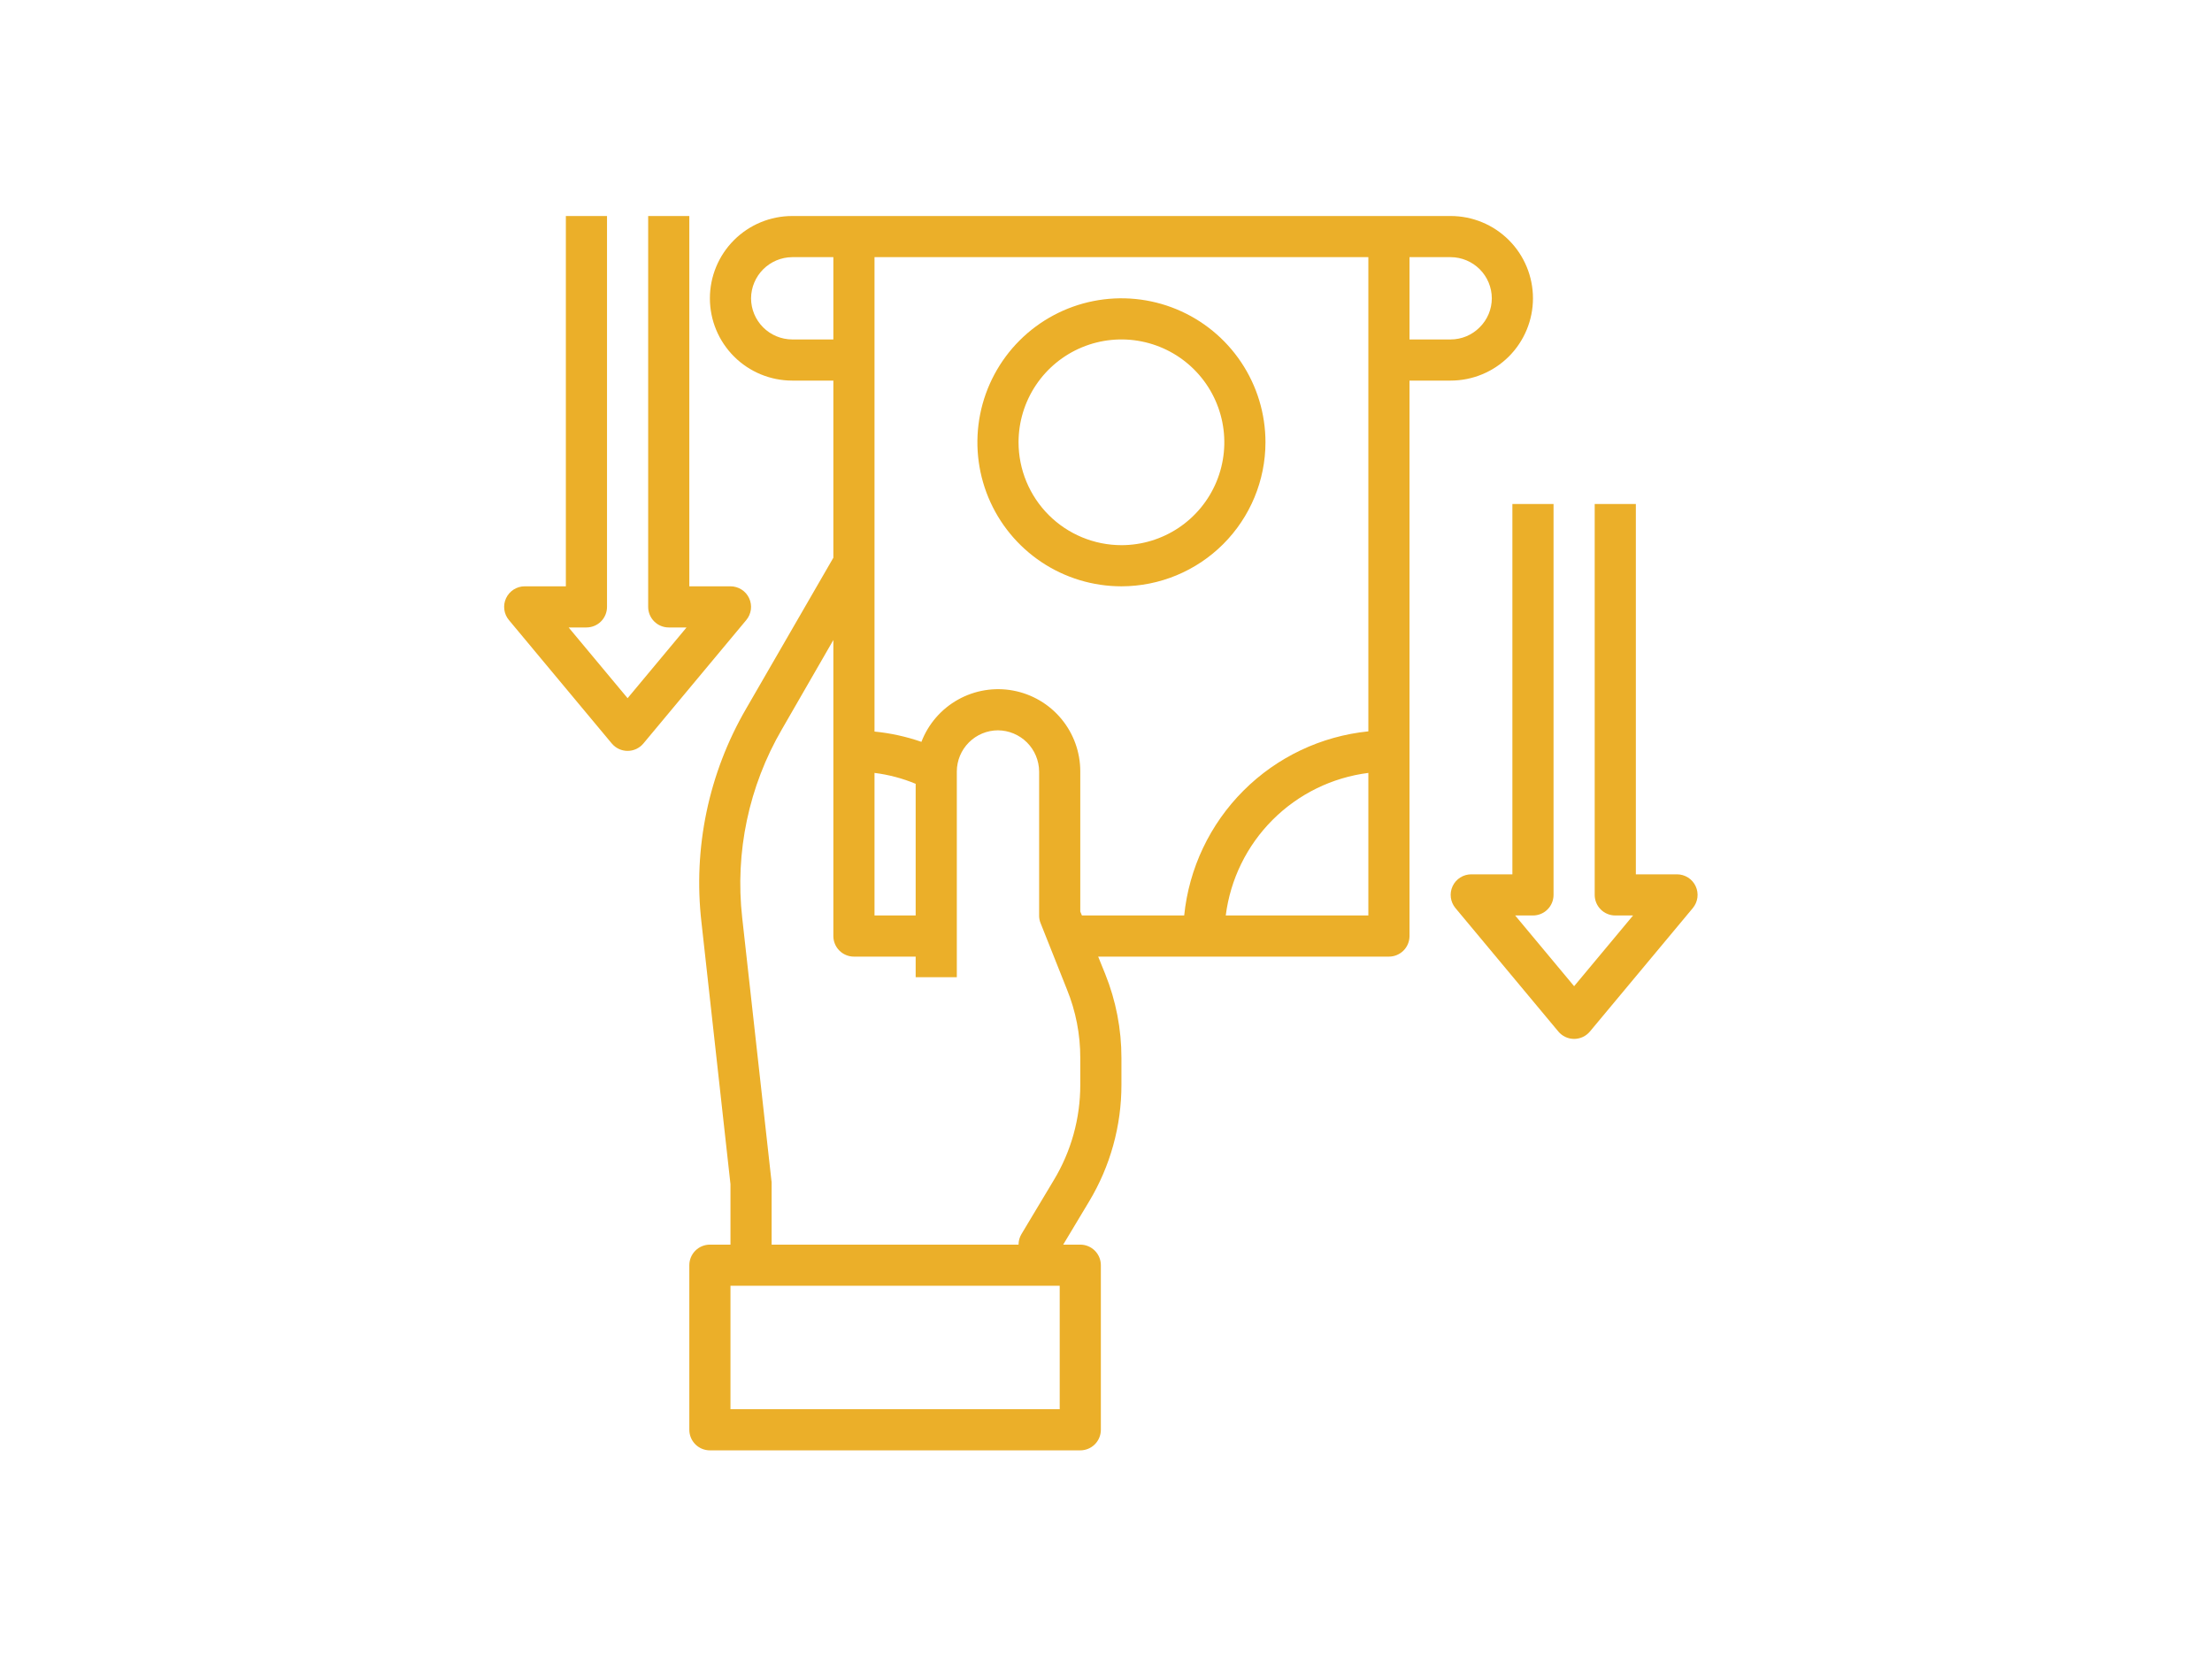 <svg width="215" height="161" viewBox="0 0 215 161" fill="none" xmlns="http://www.w3.org/2000/svg">
<path d="M123 43C123 40.231 122.179 37.524 120.641 35.222C119.102 32.92 116.916 31.125 114.358 30.066C111.799 29.006 108.984 28.729 106.269 29.269C103.553 29.809 101.058 31.143 99.1 33.1C97.143 35.058 95.809 37.553 95.269 40.269C94.729 42.984 95.006 45.799 96.066 48.358C97.125 50.916 98.92 53.102 101.222 54.641C103.524 56.179 106.231 57 109 57C112.712 56.996 116.27 55.519 118.895 52.895C121.519 50.27 122.996 46.712 123 43ZM99 43C99 41.022 99.587 39.089 100.685 37.444C101.784 35.8 103.346 34.518 105.173 33.761C107 33.004 109.011 32.806 110.951 33.192C112.891 33.578 114.673 34.53 116.071 35.929C117.47 37.328 118.422 39.109 118.808 41.049C119.194 42.989 118.996 45 118.239 46.827C117.482 48.654 116.2 50.216 114.556 51.315C112.911 52.413 110.978 53 109 53C106.349 52.997 103.807 51.942 101.932 50.068C100.058 48.193 99.003 45.651 99 43Z" fill="#EBAF29"/>
<path d="M141 21H77C74.878 21 72.843 21.843 71.343 23.343C69.843 24.843 69 26.878 69 29C69 31.122 69.843 33.157 71.343 34.657C72.843 36.157 74.878 37 77 37H81V54.22L72.52 68.9C68.875 75.172 67.353 82.453 68.18 89.66L71 115.12V121H69C68.47 121 67.961 121.211 67.586 121.586C67.211 121.961 67 122.47 67 123V139C67 139.53 67.211 140.039 67.586 140.414C67.961 140.789 68.47 141 69 141H105C105.53 141 106.039 140.789 106.414 140.414C106.789 140.039 107 139.53 107 139V123C107 122.47 106.789 121.961 106.414 121.586C106.039 121.211 105.53 121 105 121H103.34L105.86 116.8C107.918 113.376 109.004 109.455 109 105.46V102.86C109.004 100.057 108.467 97.28 107.42 94.68L106.74 93H135C135.53 93 136.039 92.789 136.414 92.414C136.789 92.039 137 91.53 137 91V37H141C143.122 37 145.157 36.157 146.657 34.657C148.157 33.157 149 31.122 149 29C149 26.878 148.157 24.843 146.657 23.343C145.157 21.843 143.122 21 141 21ZM85 75.14C86.375 75.311 87.721 75.668 89 76.2V89H85V75.14ZM77 33C75.94 32.997 74.924 32.574 74.175 31.825C73.426 31.076 73.003 30.06 73 29C73.008 27.942 73.432 26.929 74.18 26.18C74.929 25.432 75.942 25.008 77 25H81V33H77ZM103 137H71V125H103V137ZM105 105.46C105.005 108.731 104.112 111.941 102.42 114.74L99.28 119.98C99.097 120.289 99 120.641 99 121H75V115C75.003 114.926 74.997 114.852 74.98 114.78L72.14 89.22C71.426 82.857 72.78 76.434 76 70.9L81 62.22V91C81 91.53 81.211 92.039 81.586 92.414C81.961 92.789 82.47 93 83 93H89V95H93V75C93.003 73.94 93.426 72.924 94.175 72.175C94.924 71.426 95.94 71.003 97 71C98.058 71.008 99.071 71.432 99.82 72.18C100.568 72.929 100.992 73.942 101 75V89C100.996 89.254 101.044 89.505 101.14 89.74L103.7 96.18C104.564 98.301 105.006 100.57 105 102.86V105.46ZM133 89H119.14C119.586 85.48 121.19 82.208 123.699 79.699C126.208 77.19 129.48 75.586 133 75.14V89ZM133 71.1C128.411 71.566 124.124 73.601 120.863 76.863C117.601 80.124 115.566 84.411 115.1 89H105.16L105 88.62V75C105.003 73.134 104.353 71.325 103.161 69.888C101.97 68.452 100.313 67.478 98.478 67.135C96.644 66.793 94.747 67.104 93.118 68.015C91.489 68.925 90.23 70.378 89.56 72.12C88.085 71.608 86.554 71.272 85 71.12V25H133V71.1ZM143.82 31.82C143.451 32.194 143.012 32.49 142.528 32.693C142.044 32.895 141.525 33 141 33H137V25H141C142.06 25.003 143.075 25.426 143.825 26.175C144.574 26.924 144.997 27.94 145 29C145 29.525 144.895 30.044 144.693 30.528C144.49 31.012 144.193 31.451 143.82 31.82Z" fill="#EBAF29"/>
<path d="M164.812 86.152C164.651 85.808 164.395 85.516 164.074 85.312C163.753 85.108 163.38 85 163 85H159V49H155V87C155 87.53 155.211 88.039 155.586 88.414C155.961 88.789 156.47 89 157 89H158.73L153 95.876L147.27 89H149C149.53 89 150.039 88.789 150.414 88.414C150.789 88.039 151 87.53 151 87V49H147V85H143C142.62 85 142.248 85.109 141.927 85.312C141.607 85.516 141.351 85.808 141.19 86.152C141.028 86.496 140.969 86.879 141.017 87.256C141.066 87.633 141.221 87.988 141.464 88.28L151.464 100.28C151.652 100.505 151.887 100.686 152.152 100.81C152.417 100.935 152.707 100.999 153 100.999C153.293 100.999 153.583 100.935 153.848 100.81C154.113 100.686 154.348 100.505 154.536 100.28L164.536 88.28C164.779 87.988 164.935 87.633 164.984 87.256C165.032 86.879 164.973 86.496 164.812 86.152Z" fill="#EBAF29"/>
<path d="M72.812 58.152C72.651 57.808 72.395 57.516 72.074 57.312C71.753 57.108 71.38 57 71 57H67V21H63V59C63 59.53 63.211 60.039 63.586 60.414C63.961 60.789 64.47 61 65 61H66.73L61 67.876L55.27 61H57C57.53 61 58.039 60.789 58.414 60.414C58.789 60.039 59 59.53 59 59V21H55V57H51C50.62 57 50.248 57.109 49.927 57.312C49.607 57.517 49.351 57.808 49.19 58.152C49.028 58.496 48.969 58.879 49.017 59.256C49.066 59.633 49.221 59.988 49.464 60.28L59.464 72.28C59.652 72.505 59.887 72.686 60.152 72.81C60.417 72.935 60.707 72.999 61 72.999C61.293 72.999 61.583 72.935 61.848 72.81C62.113 72.686 62.348 72.505 62.536 72.28L72.536 60.28C72.779 59.988 72.935 59.633 72.984 59.256C73.032 58.879 72.973 58.496 72.812 58.152Z" fill="#EBAF29"/>
</svg>
